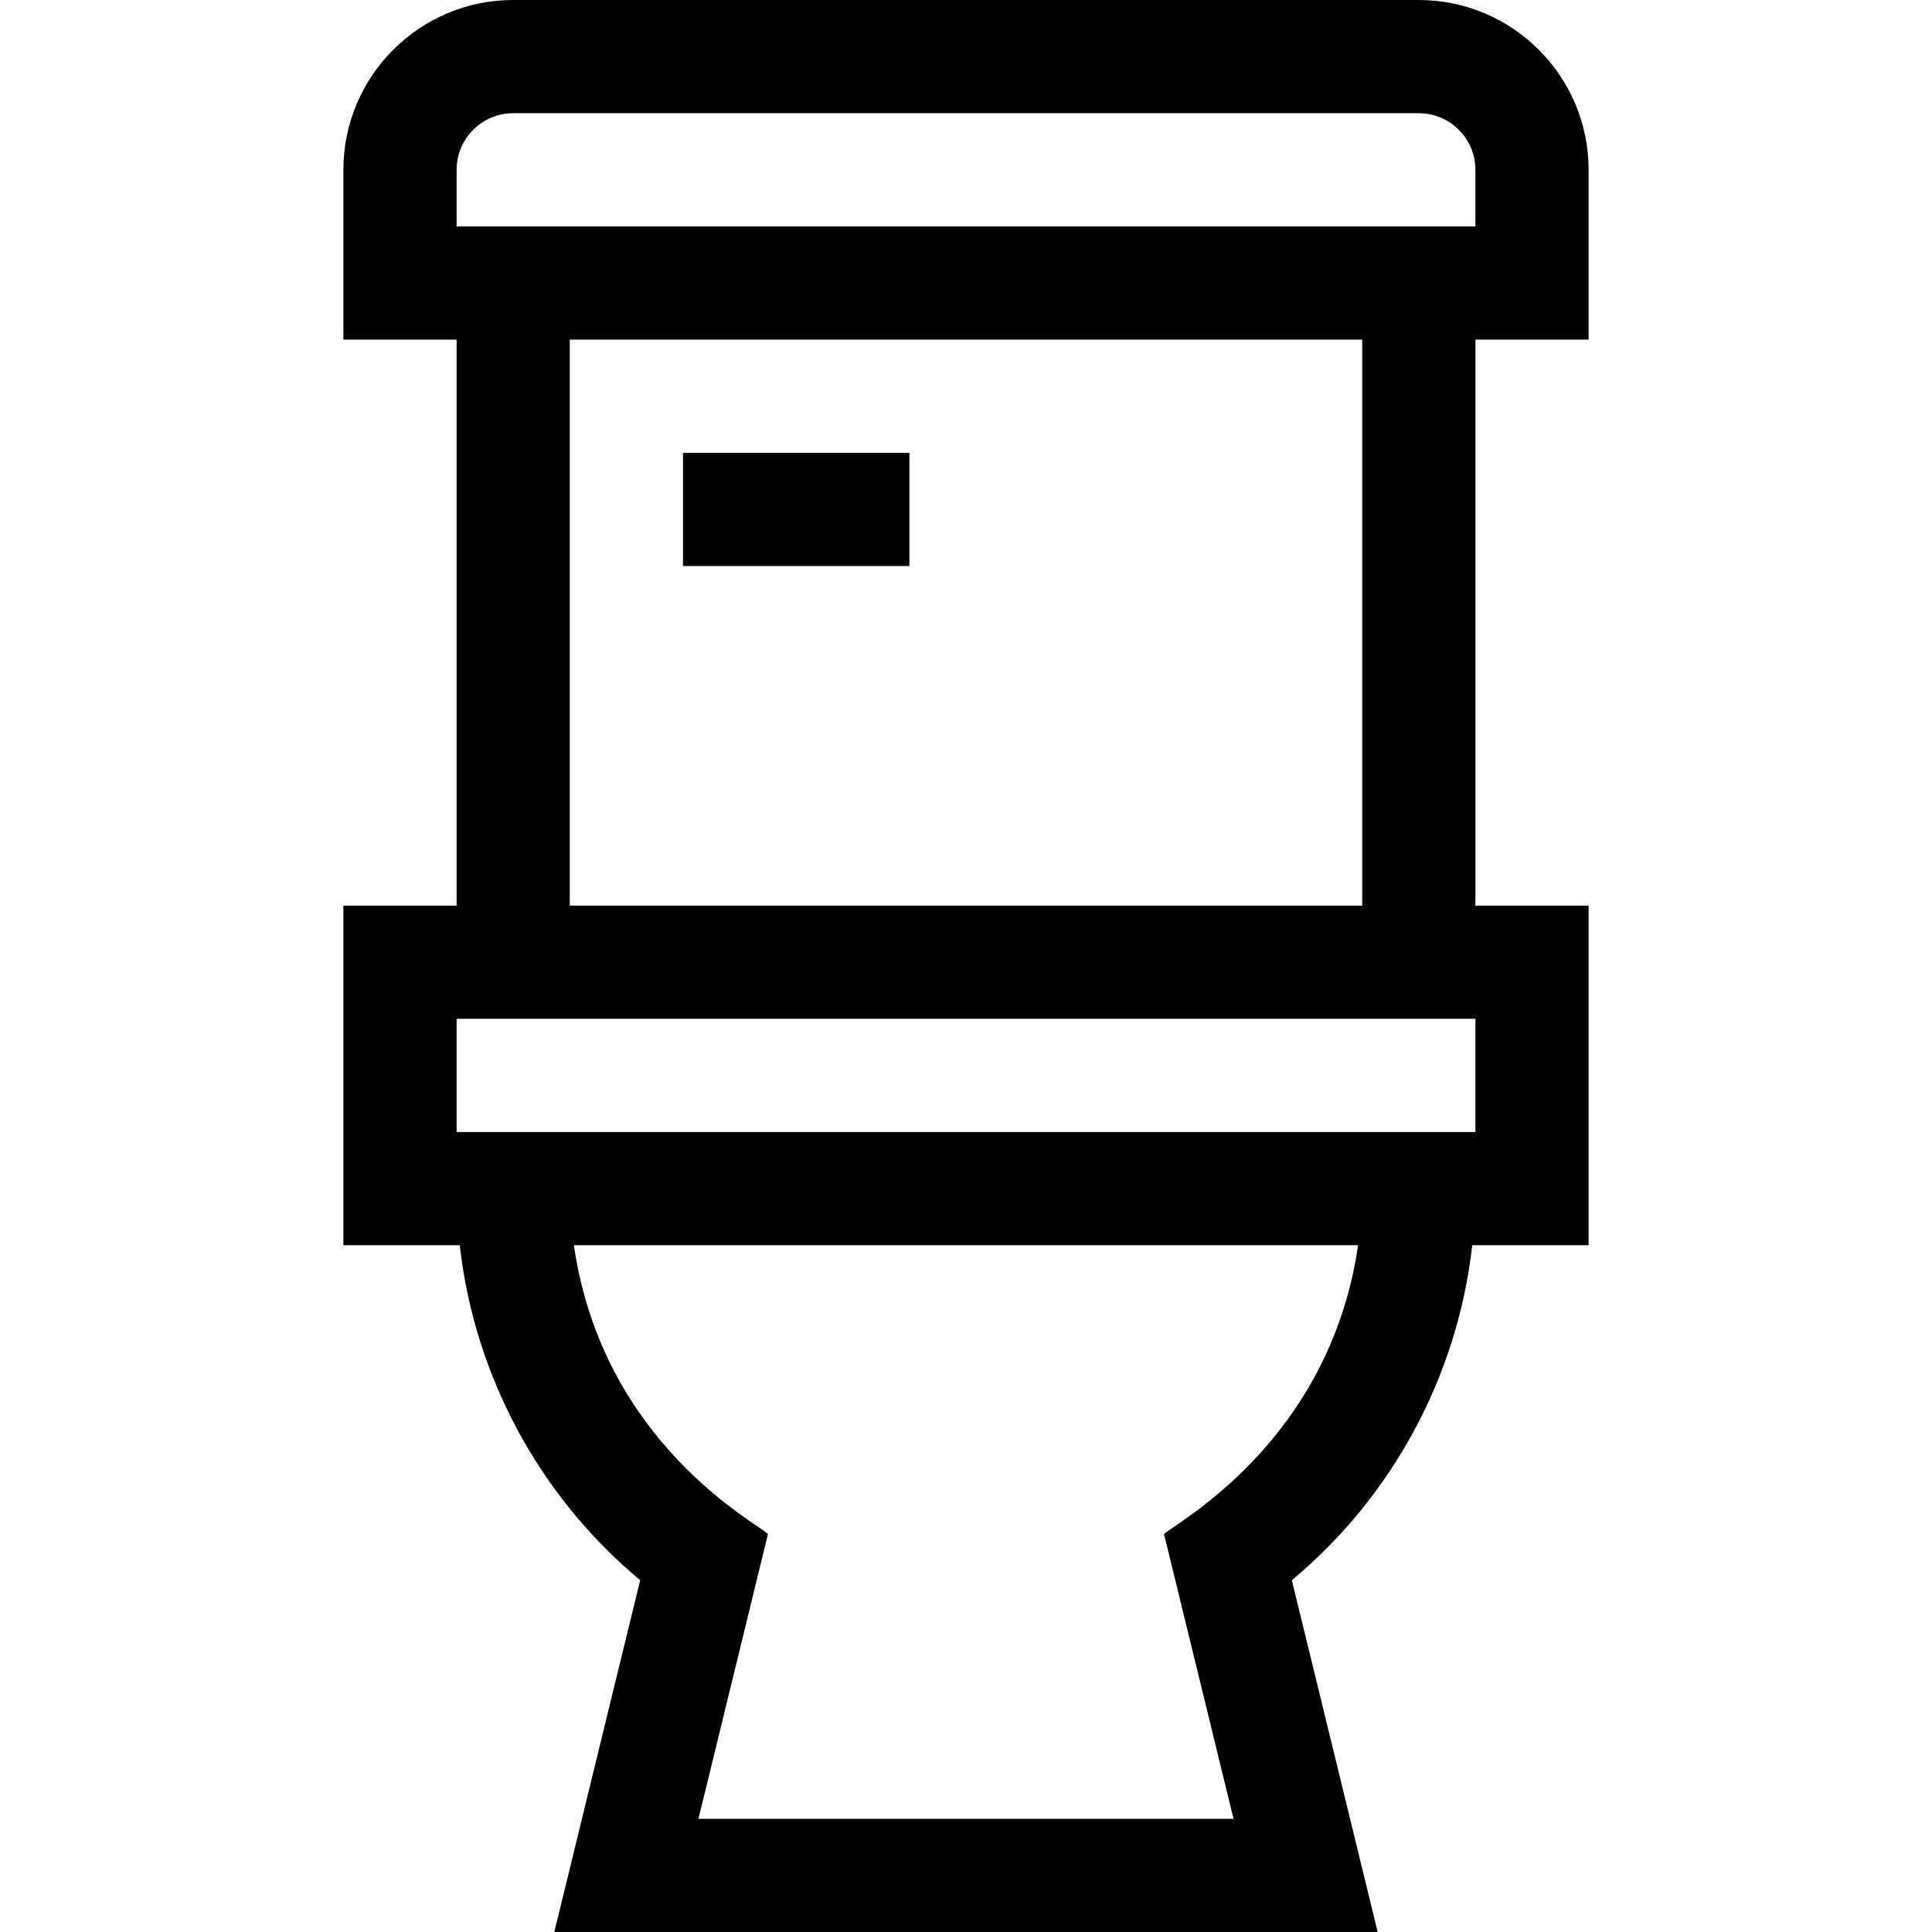 <svg height="512pt" viewBox="-91 0 512 512" width="512pt" xmlns="http://www.w3.org/2000/svg"><path d="m90 120h60v30h-60zm0 0"/><path d="m330 90v-45c0-24.812-20.188-45-45-45h-240c-24.812 0-45 20.188-45 45v45h30v150h-30v90h30.84c3.883 34.52 21.02 66.438 47.812 88.773l-22.754 93.227h218.203l-22.75-93.227c26.789-22.336 43.93-54.254 47.809-88.773h30.84v-90h-30v-150zm-300-45c0-8.27 6.73-15 15-15h240c8.27 0 15 6.73 15 15v15h-270zm187.48 361.535 18.418 75.465h-141.797l18.418-75.465c-2.887-2.949-43.805-24.004-51.43-76.535h207.816c-7.59 52.312-48.75 73.801-51.426 76.535zm82.52-106.535h-270v-30h270zm-30-60h-210v-150h210zm0 0"/></svg>